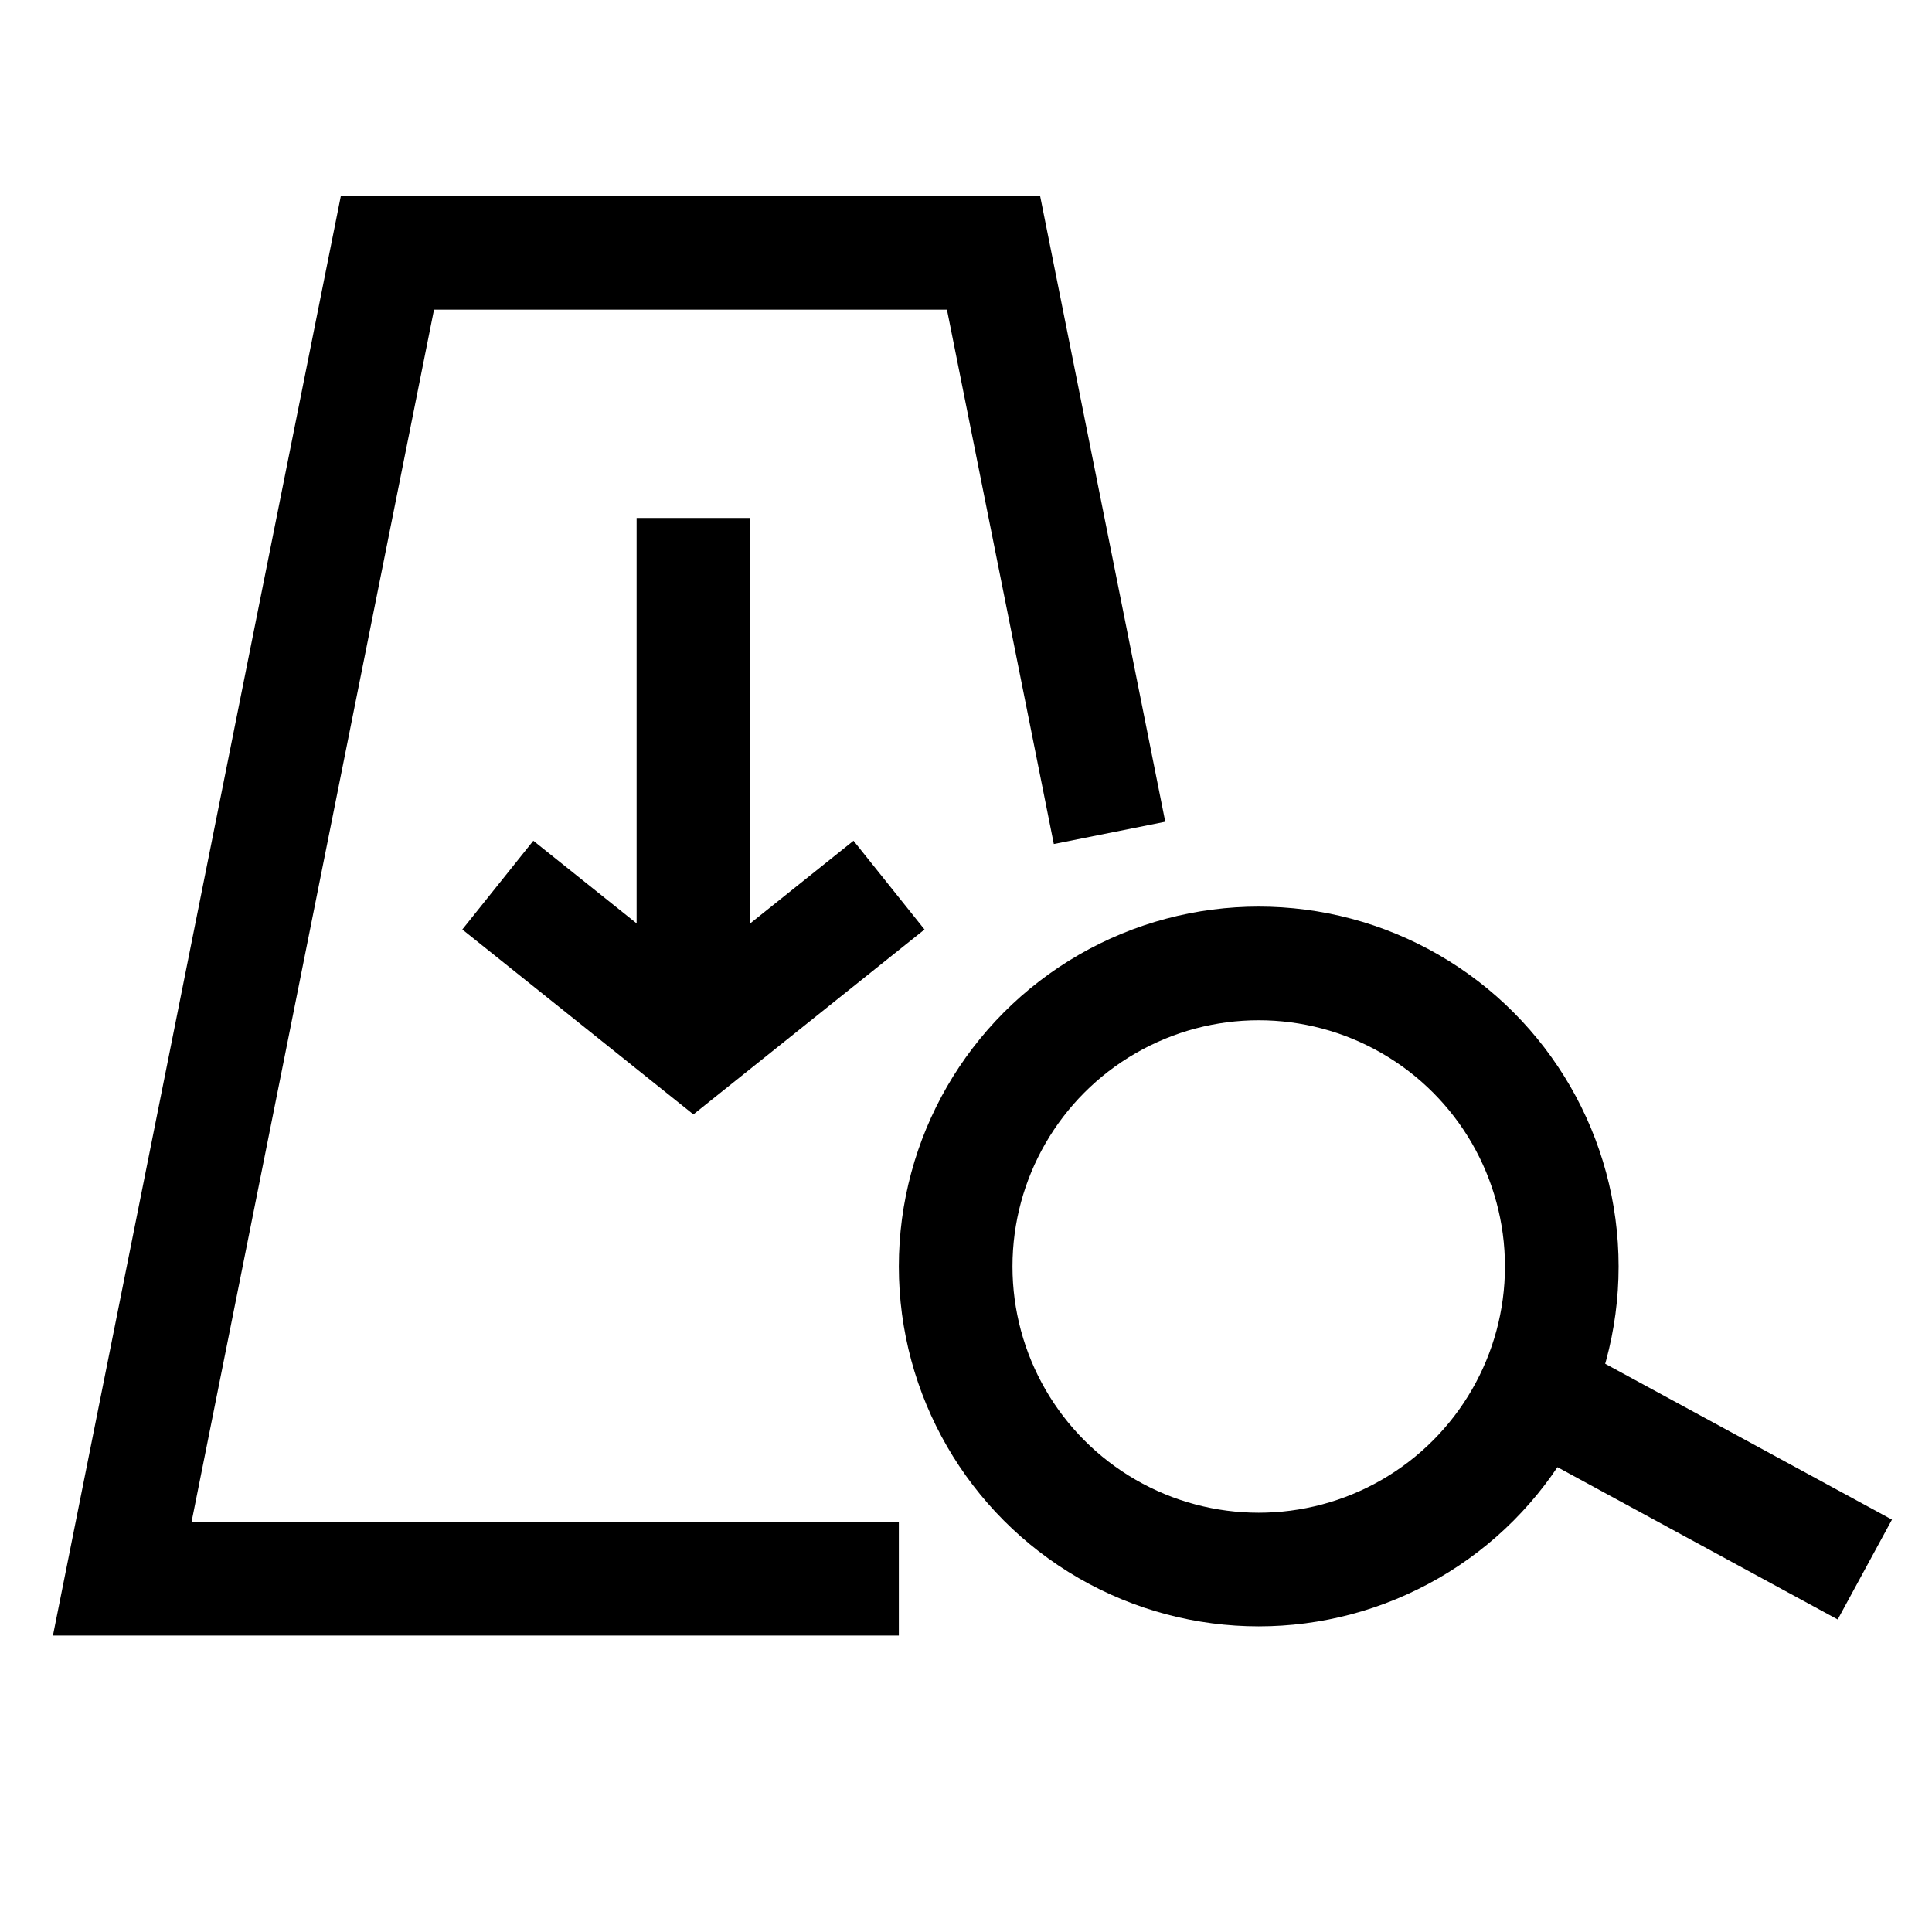 <svg width="51" height="51" viewBox="0 0 51 51" fill="none" xmlns="http://www.w3.org/2000/svg">
<path d="M23.727 41.674H21.977H18.227H3.227L10.227 6.674H26.227L27.977 15.424L28.852 19.799L29.289 21.986" stroke="black" stroke-width="3"/>
<circle cx="33.227" cy="33.432" r="8" stroke="black" stroke-width="3"/>
<path d="M40.906 36.91L49.227 41.432" stroke="black" stroke-width="3"/>
<path d="M13.141 23.365L18.304 27.496L23.468 23.365" stroke="black" stroke-width="3"/>
<path d="M18.305 26.793L18.305 13.673" stroke="black" stroke-width="3"/>
</svg>
